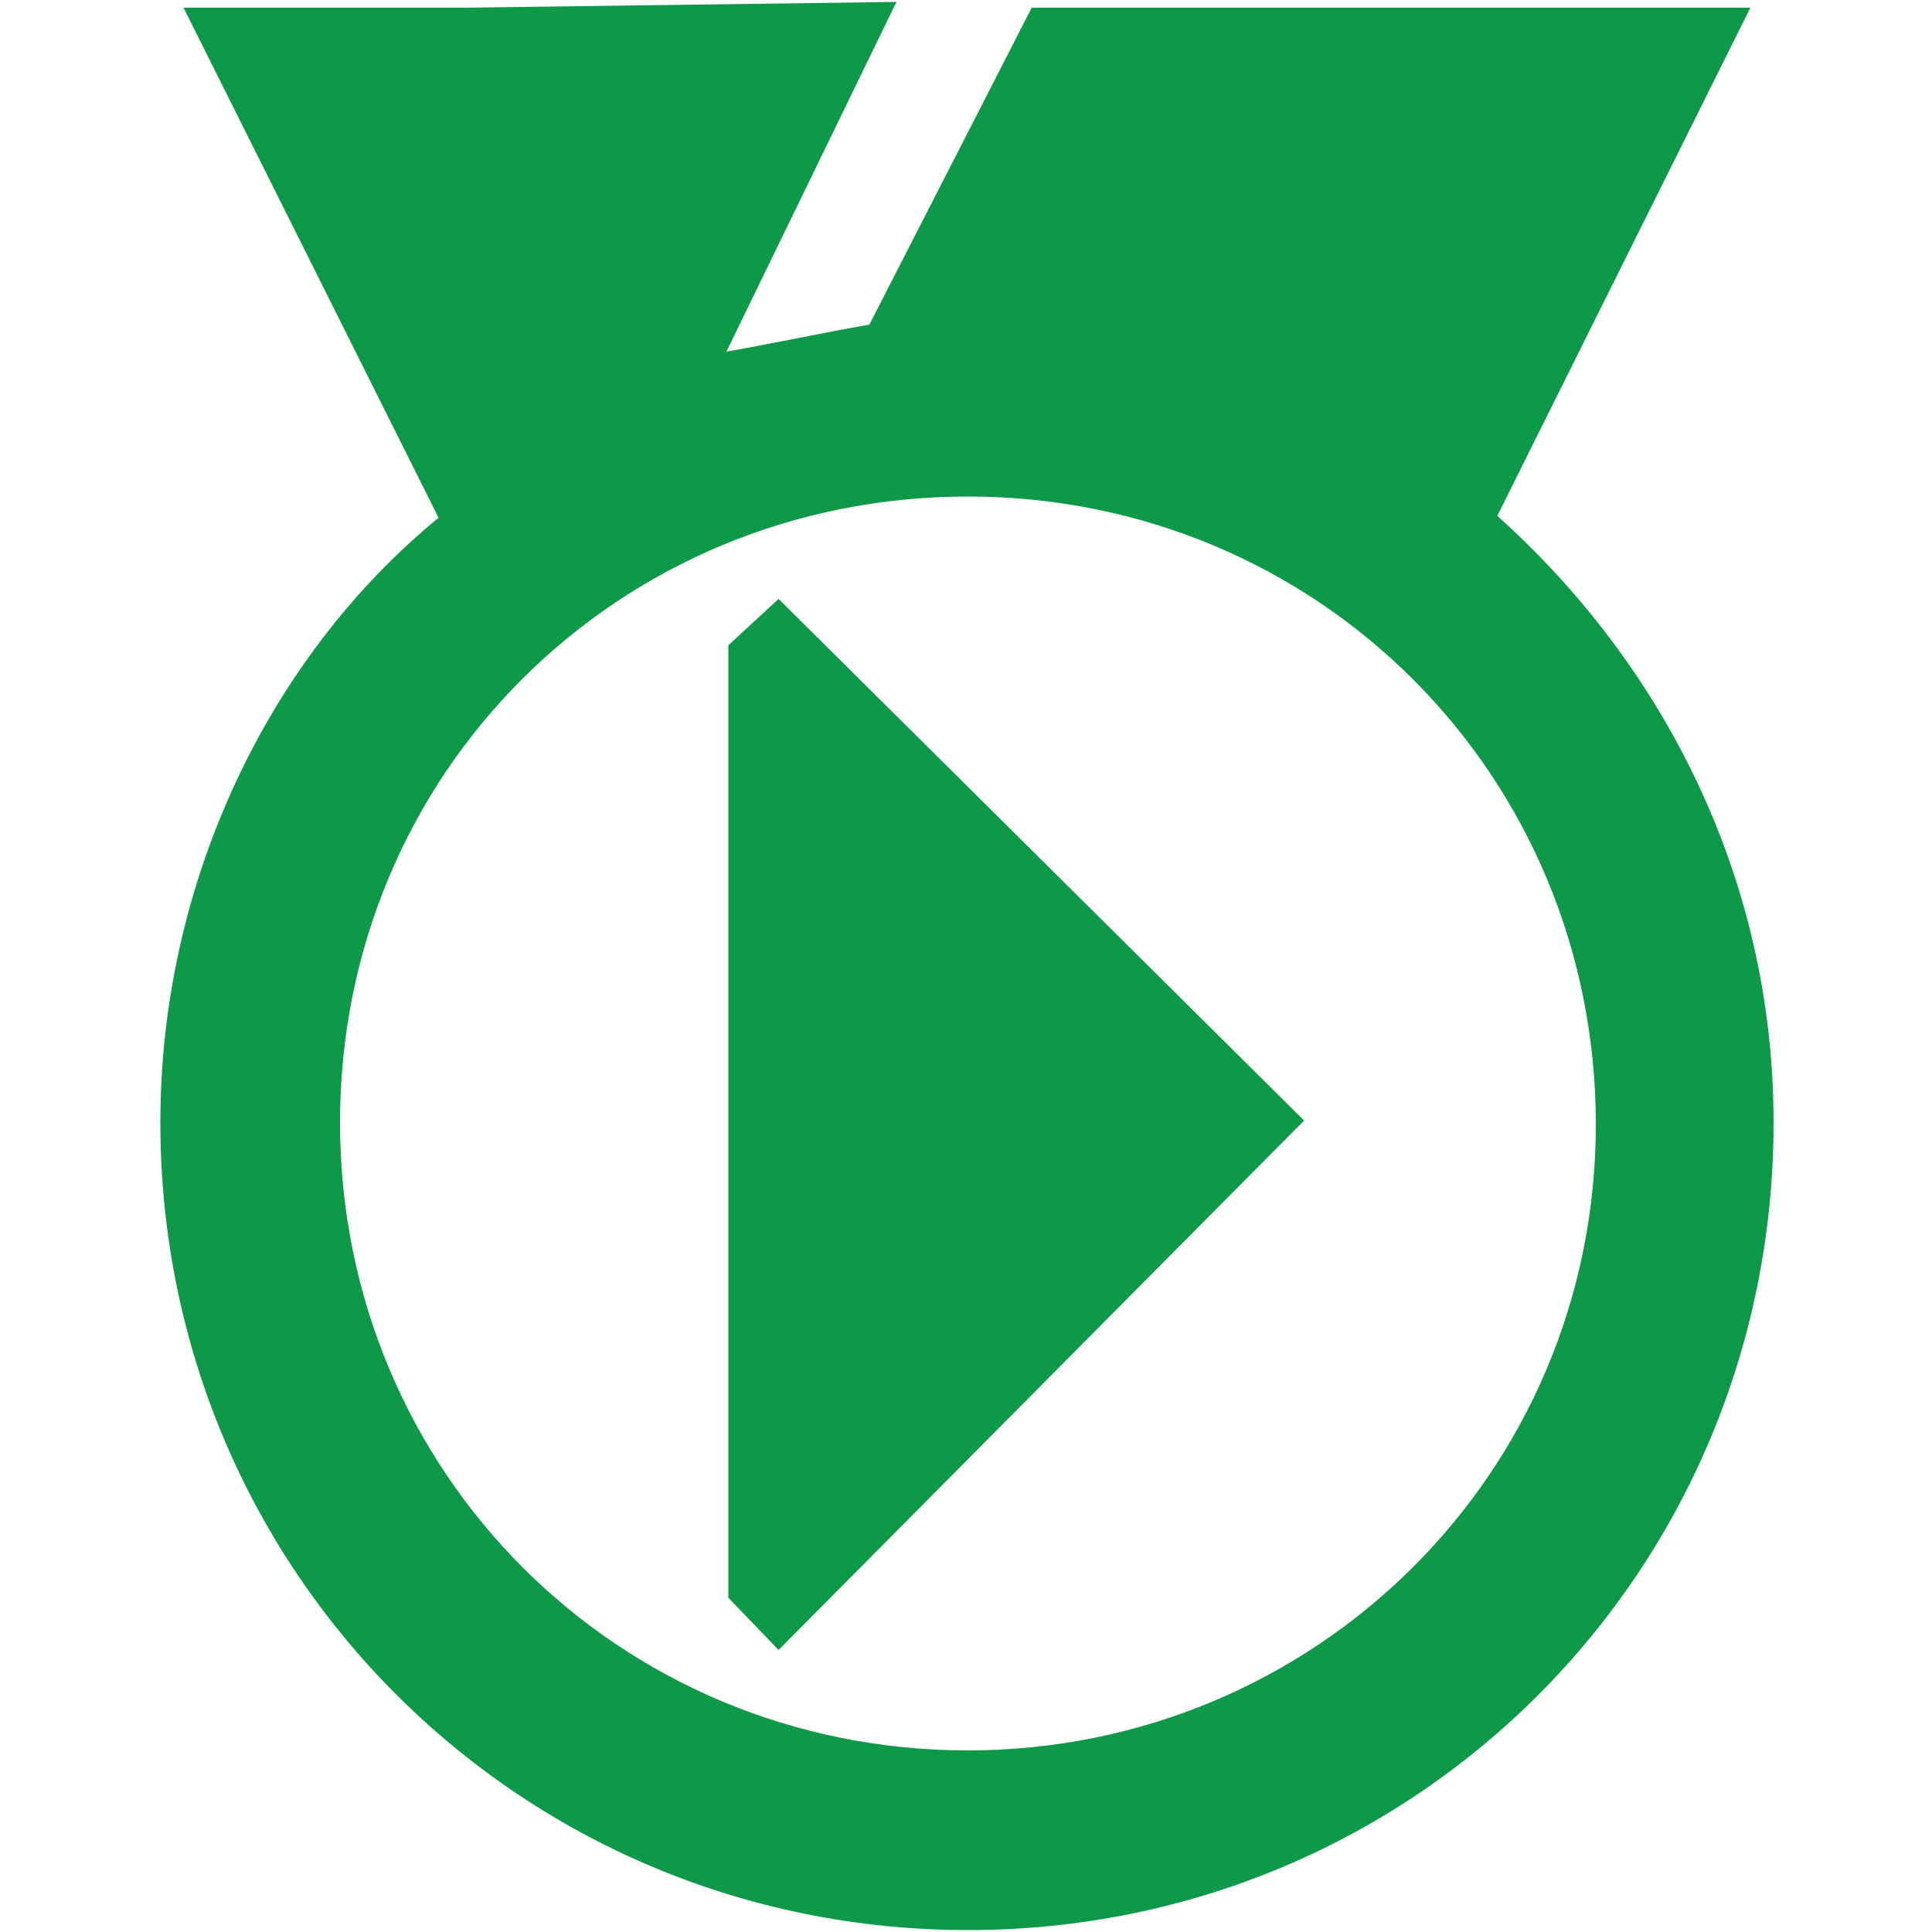 <?xml version="1.0" encoding="utf-8"?>
<!-- Generator: Adobe Illustrator 19.2.1, SVG Export Plug-In . SVG Version: 6.00 Build 0)  -->
<svg version="1.1" id="Layer_1" xmlns="http://www.w3.org/2000/svg" xmlns:xlink="http://www.w3.org/1999/xlink" x="0px" y="0px"
	 viewBox="0 0 100 100" style="enable-background:new 0 0 100 100;" xml:space="preserve">
<style type="text/css">
	.st0{fill:#0D9948;}
</style>
<path id="XMLID_45_" class="st0" d="M77.5,26.7L90.6,0.4H53.4L45,16.8c-2.8,0.5-5.1,1-7.4,1.4l8.8-18.1l0,0L23.9,0.4H9.5L8.9-0.8
	l13.8,27.6c-8.9,7.3-14.4,19-14.4,31.3c0,23.2,18.6,41.8,41.8,41.8s41.7-18.6,41.7-41.8C91.8,45.7,86.3,34.6,77.5,26.7z M50.1,90.6
	c-18.1,0-32.5-14.4-32.5-32.5S32,25.7,50.1,25.7s32.5,14.4,32.5,32.5S68,90.6,50.1,90.6z"/>
<polygon id="XMLID_43_" class="st0" points="67.5,58 40.3,31 37.7,33.4 37.7,82.7 40.3,85.4 "/>
</svg>
